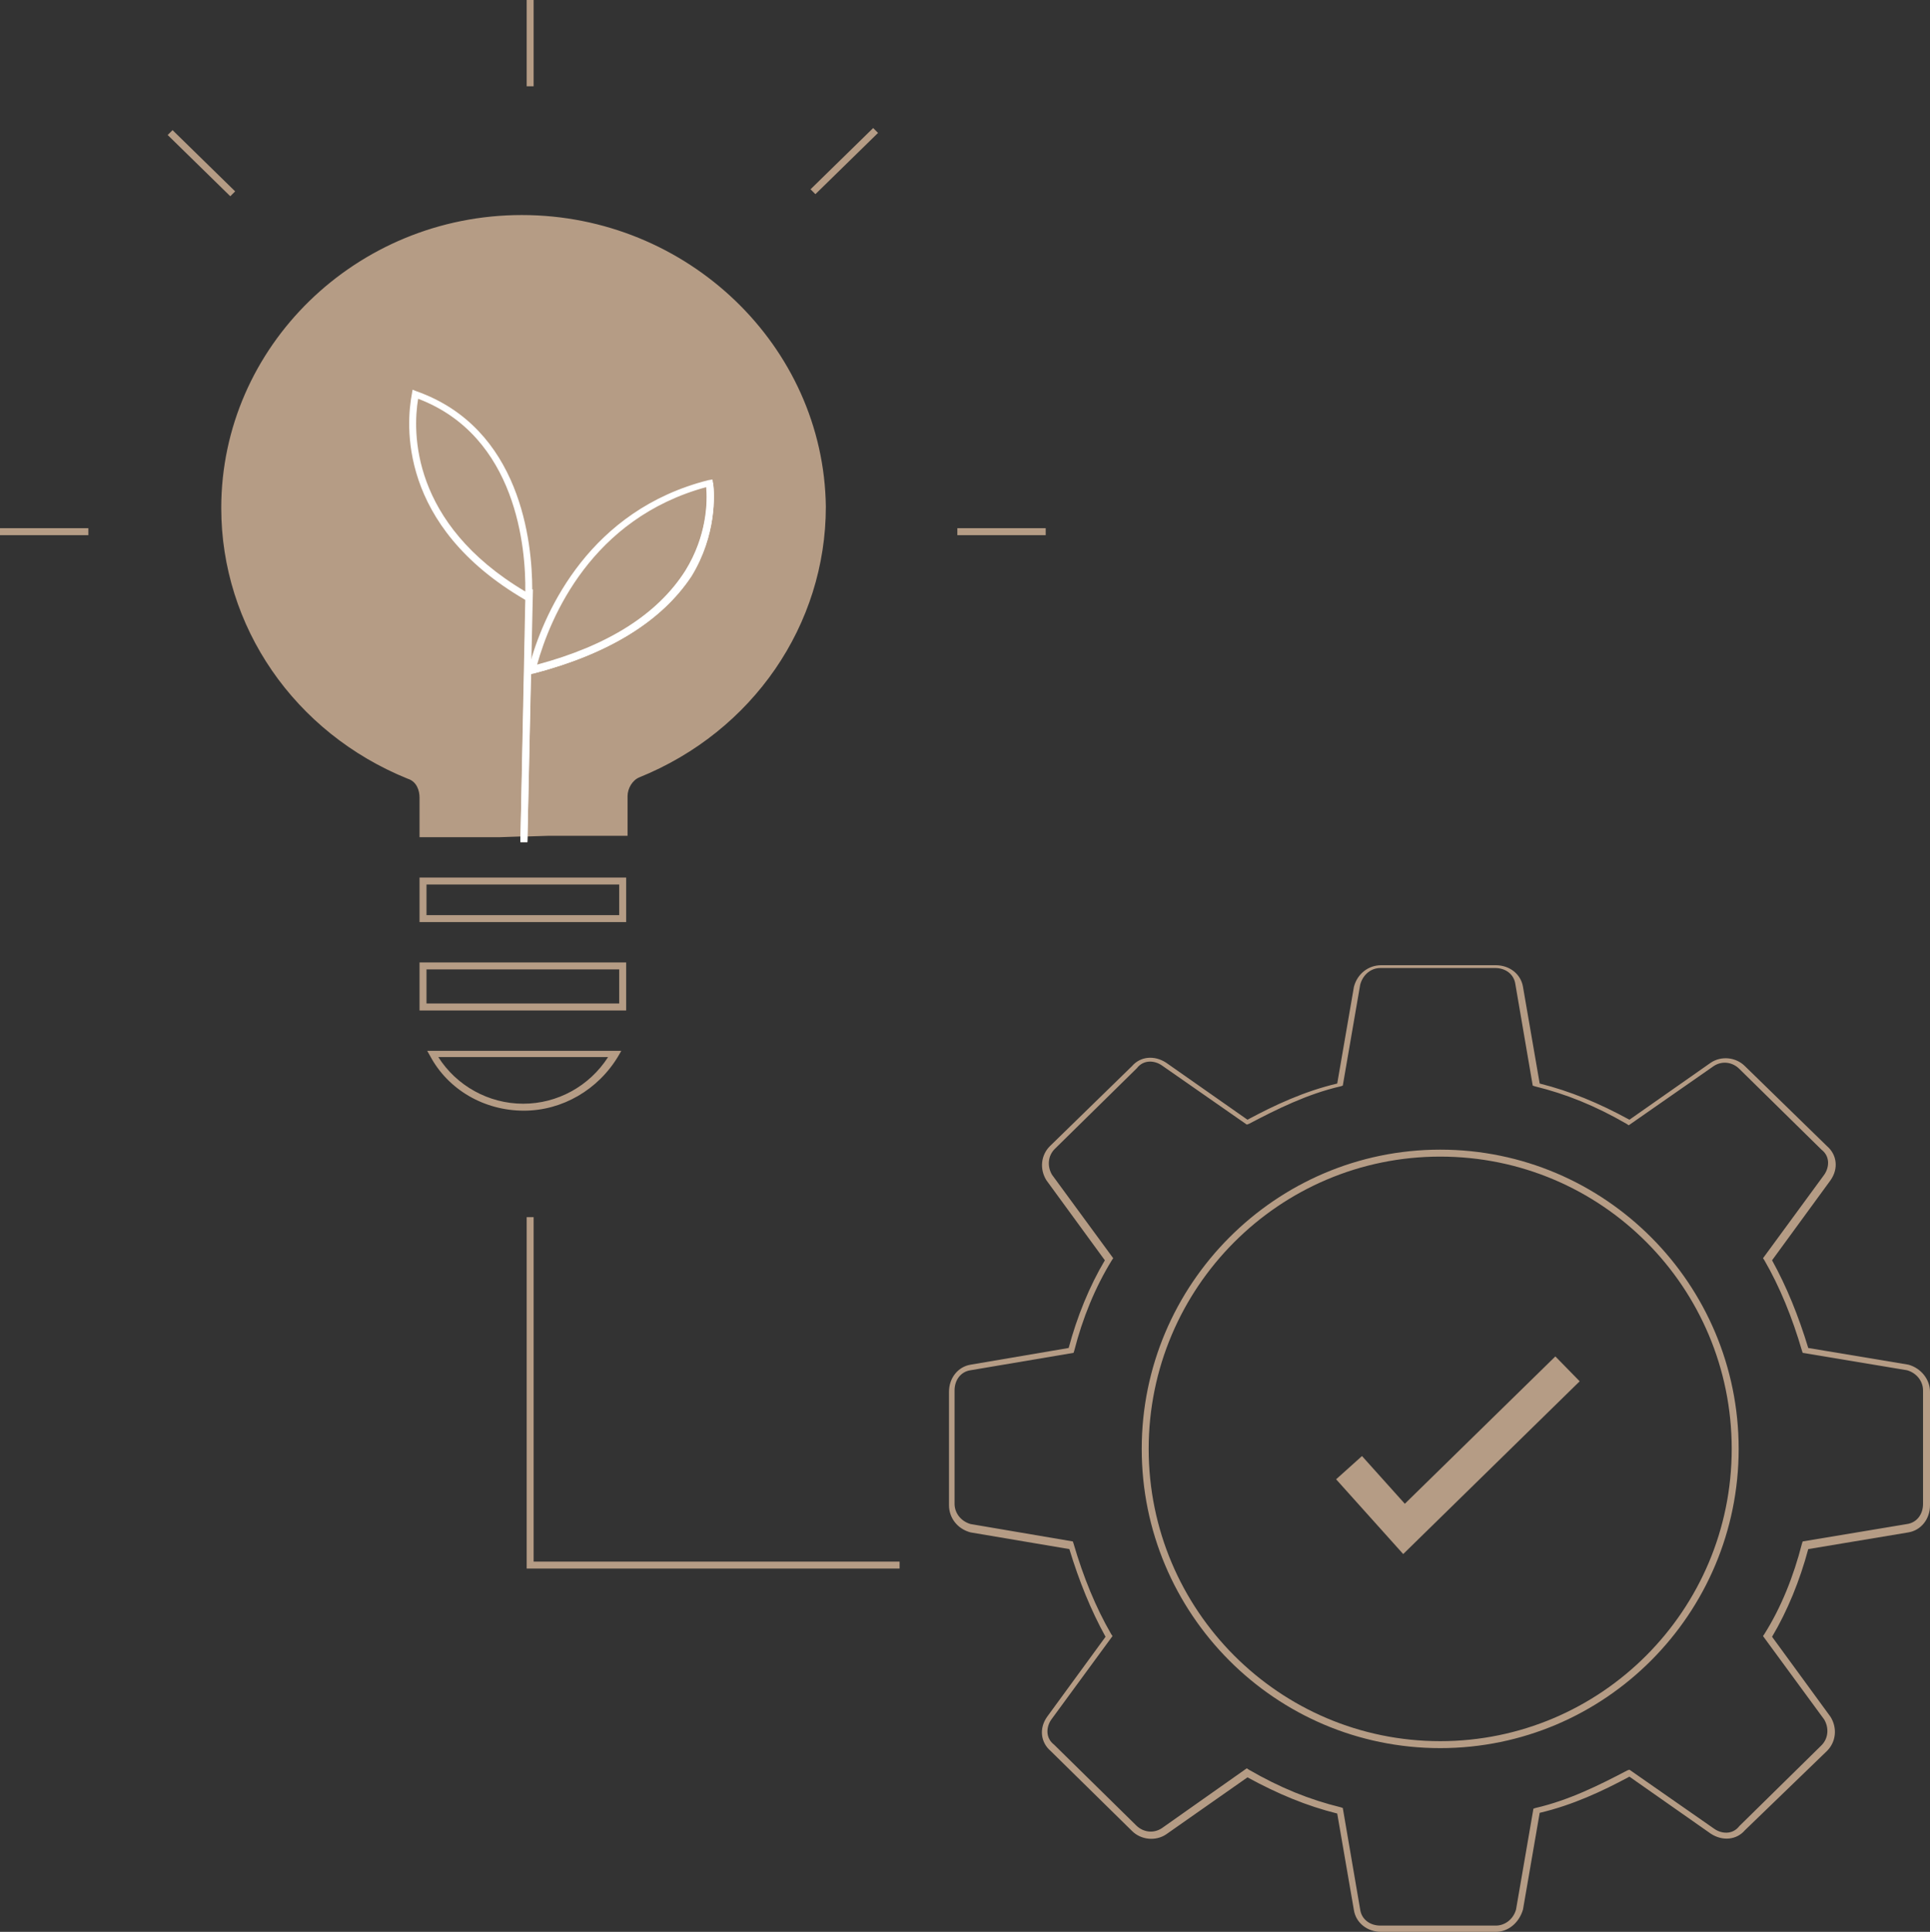 <?xml version="1.0" encoding="utf-8"?>
<!-- Generator: Adobe Illustrator 19.0.0, SVG Export Plug-In . SVG Version: 6.00 Build 0)  -->
<svg version="1.1" id="Layer_1" xmlns="http://www.w3.org/2000/svg" xmlns:xlink="http://www.w3.org/1999/xlink" x="0px" y="0px"
	 viewBox="0 0 277.4 277.6" style="enable-background:new 0 0 277.4 277.6;" xml:space="preserve">
<rect x="0" y="0" width="277.4" height="277.6" fill="#333333" stroke="none"/>
<style type="text/css">
	.st0{fill:#B59C85;}
	.st1{fill:#FFFFFF;}
	.st2{fill:none;stroke:#B59C85;stroke-width:5;stroke-miterlimit:10;}
</style>
<path id="XMLID_51_" class="st0" d="M76.5,96.3c10.8-2.7,18.3-7.5,22.4-13.9c3.2-5.2,3.4-10.4,3.1-13 M75.3,121l0.8-36.3
	 M78.9,119.6h10.8v-5.2c0-1.4,0.9-2.7,2-3.2c16-6.6,26.4-21.5,26.4-38.4C118,50.2,98.8,31.4,75,31.4c-23.5,0-42.7,18.8-42.7,41.6
	c0,17,10.4,31.9,26.4,38.4c1.4,0.5,2,1.8,2,3.2v5.2h11.1L78.9,119.6z"/>
<path id="XMLID_89_" class="st0" d="M129.3,225.4H75.7v-50.5h1v49.5h52.6V225.4z M75.3,159.6c-5.7,0-10.9-3-13.5-7.9l-0.4-0.7h27.9
	l-0.4,0.7C86,156.6,80.8,159.6,75.3,159.6z M63,151.9c2.6,4.1,7.2,6.7,12.2,6.7c4.9,0,9.5-2.5,12.2-6.7H63z M90,145.2H60.3v-6.9H90
	V145.2z M61.3,144.2H89v-4.9H61.3V144.2z M90,132.5H60.3v-6.4H90V132.5z M61.3,131.5H89v-4.4H61.3V131.5z M75.8,121l-1,0l0-0.8
	l-2.9,0.1l-11.6,0v-5.7c0-1-0.4-2.3-1.7-2.7C42.3,105.3,31.8,90,31.8,73c0-23.2,19.4-42.1,43.2-42.1c23.8,0,43.4,18.8,43.7,41.9
	c0,17-10.5,32.3-26.8,38.9c-1,0.4-1.7,1.6-1.7,2.7v5.7H78.9l-3.1,0.1L75.8,121z M61.3,119.3h10.6l2.9-0.1l0.7-33
	C57.1,75.5,58.4,60.8,59.2,56.6l0.1-0.6l0.5,0.2C74.9,61.5,76.5,78,76.5,84.7l0,0l-0.2,10.2c2.1-7.2,8.5-21.6,25.5-25.9l0.6-0.1
	l0.1,0.6c0.2,1.6,0.5,7.4-3.1,13.3C95.1,89.3,87.4,94,76.6,96.8l-0.3,0.1l-0.5,22.3l3.1-0.1h10.4v-4.7c0-1.5,1-3.1,2.3-3.6
	c15.9-6.5,26.1-21.4,26.1-38C117.5,50.3,98.3,31.9,75,31.9c-23.3,0-42.2,18.4-42.2,41.1c0,16.6,10.3,31.5,26.1,38
	c1.4,0.5,2.3,1.9,2.3,3.6V119.3z M101.5,70c-16.5,4.5-22.4,18.7-24.3,25.5c10.1-2.7,17.3-7.2,21.3-13.5
	C101.6,77,101.7,72.1,101.5,70z M60.1,57.3C59.3,62,59,75.2,75.5,85C75.6,78.9,74.3,62.7,60.1,57.3z M150.3,76.9h-12.7v-1h12.7V76.9
	z M12.7,76.9H0v-1h12.7V76.9z M33.1,28.2l-9-8.8l0.7-0.7l9,8.8L33.1,28.2z M117.2,27.9l-0.7-0.7l9-8.8l0.7,0.7L117.2,27.9z
	 M76.7,12.4h-1V0h1V12.4z"/>
<path id="XMLID_31_" class="st1" d="M75.8,121l-1,0l0.8-36.3l1,0L75.8,121z M76.6,96.8l-0.2-1c10.6-2.7,18-7.3,22.1-13.7
	c3.5-5.6,3.2-11.1,3-12.6l1-0.1c0.2,1.6,0.5,7.4-3.1,13.3C95.1,89.3,87.4,94,76.6,96.8z"/>
<path id="XMLID_78_" class="st1" d="M75.8,121l-1,0l0.7-34.8C57.1,75.5,58.4,60.8,59.2,56.6l0.1-0.6l0.5,0.2
	C74.9,61.5,76.5,78,76.5,84.7l0,0l-0.2,10.2c2.1-7.2,8.5-21.6,25.5-25.9l0.6-0.1l0.1,0.6c0.2,1.6,0.5,7.4-3.1,13.3
	C95.1,89.3,87.4,94,76.6,96.8l-0.3,0.1L75.8,121z M101.5,70c-16.5,4.5-22.4,18.7-24.3,25.5c10.1-2.7,17.3-7.2,21.3-13.5
	C101.6,77,101.7,72.1,101.5,70z M60.1,57.3C59.3,62,59,75.2,75.5,85C75.6,78.9,74.3,62.7,60.1,57.3z"/>
<path id="XMLID_9_" class="st0" d="M215,277.6h-16.5c-2,0-3.6-1.3-3.9-3.1l-2.4-13.9c-4.4-1.1-8.5-2.8-12.9-5.2l-11.7,8.2
	c-1.5,1-3.6,0.8-4.9-0.5l-11.7-11.5c-1.4-1.2-1.7-3.2-0.5-4.9l8.4-11.5c-2.1-3.8-3.8-8-5.2-12.6l-14.2-2.4c-1.9-0.5-3.1-2.1-3.1-3.9
	v-16.3c0-2,1.3-3.6,3.1-3.9l14.1-2.4c1.2-4.5,3-8.9,5.2-12.6l-8.4-11.5c-1-1.6-0.8-3.6,0.5-4.9l11.8-11.5c1.2-1.4,3.2-1.6,4.9-0.5
	l11.7,8.2c3.9-2.1,8.2-4.1,12.9-5.2l2.4-13.9c0.5-1.9,2.1-3.1,3.9-3.1H215c2,0,3.6,1.3,3.9,3.1l2.4,13.9c4.4,1.1,8.5,2.8,12.9,5.2
	l11.7-8.2c1.5-1,3.6-0.8,4.9,0.5l11.8,11.5c1.4,1.2,1.7,3.2,0.5,4.9l-8.4,11.5c2.1,3.8,3.8,8,5.2,12.6l14.4,2.4
	c1.8,0.5,3.1,2.1,3.1,3.9v16.3c0,2-1.3,3.6-3.1,3.9l-14.4,2.4c-1.2,4.5-3,8.9-5.2,12.6l8.4,11.5c1,1.6,0.8,3.6-0.5,4.9L250.8,263
	c-1.2,1.4-3.2,1.6-4.9,0.5l-11.7-8.2c-3.9,2.1-8.2,4.1-12.9,5.2l-2.4,13.9C218.3,276.4,216.7,277.6,215,277.6z M179.2,254.1l0.3,0.2
	c4.5,2.6,8.7,4.3,13.2,5.4l0.3,0.1l2.5,14.6c0.2,1.4,1.4,2.3,2.9,2.3H215c1.3,0,2.5-0.9,2.9-2.3l2.5-14.5l0.3-0.1
	c4.8-1.1,9.2-3.3,13.2-5.4l0.3-0.1l12.2,8.5c1,0.7,2.6,0.9,3.6-0.4l11.8-11.6c1-1,1.1-2.5,0.4-3.7l-8.8-12l0.2-0.3
	c2.4-3.8,4.2-8.3,5.4-13l0.1-0.3l15-2.5c1.4-0.2,2.3-1.4,2.3-2.9v-16.3c0-1.3-0.9-2.5-2.3-2.9l-15-2.5l-0.1-0.3
	c-1.4-4.8-3.2-9.2-5.4-13l-0.2-0.3l8.8-12c0.7-1,0.9-2.6-0.4-3.6l-11.8-11.6c-1-1-2.5-1.2-3.7-0.4l-12.2,8.5l-0.3-0.2
	c-4.5-2.6-8.7-4.3-13.2-5.4l-0.3-0.1l-2.5-14.6c-0.2-1.4-1.4-2.3-2.9-2.3h-16.5c-1.3,0-2.5,0.9-2.9,2.4l-2.5,14.5l-0.3,0.1
	c-4.8,1.1-9.2,3.3-13.2,5.4l-0.3,0.1l-12.2-8.5c-1-0.7-2.6-0.9-3.6,0.4l-11.8,11.6c-1,1-1.1,2.5-0.4,3.7l8.8,12l-0.2,0.3
	c-2.4,3.9-4.2,8.3-5.4,13l-0.1,0.3l-14.8,2.5c-1.4,0.2-2.3,1.4-2.3,2.9v16.3c0,1.3,0.9,2.5,2.3,2.9l14.7,2.5l0.1,0.3
	c1.4,4.8,3.2,9.2,5.4,13l0.2,0.3l-8.8,12c-0.7,1-0.9,2.6,0.4,3.6l11.8,11.6c1,1,2.5,1.2,3.7,0.4L179.2,254.1z"/>
<path id="XMLID_55_" class="st0" d="M207,251.2c-23.7,0-42.9-19.3-42.9-43s19.3-43,42.9-43c23.7,0,42.9,19.3,42.9,43
	S230.7,251.2,207,251.2z M207,166.2c-23.1,0-41.9,18.8-41.9,42s18.8,42,41.9,42c23.1,0,41.9-18.8,41.9-42S230.2,166.2,207,166.2z"/>
<polyline id="XMLID_100_" class="st2" points="193.9,210.9 201.8,219.7 225.3,196.7 "/>
</svg>
